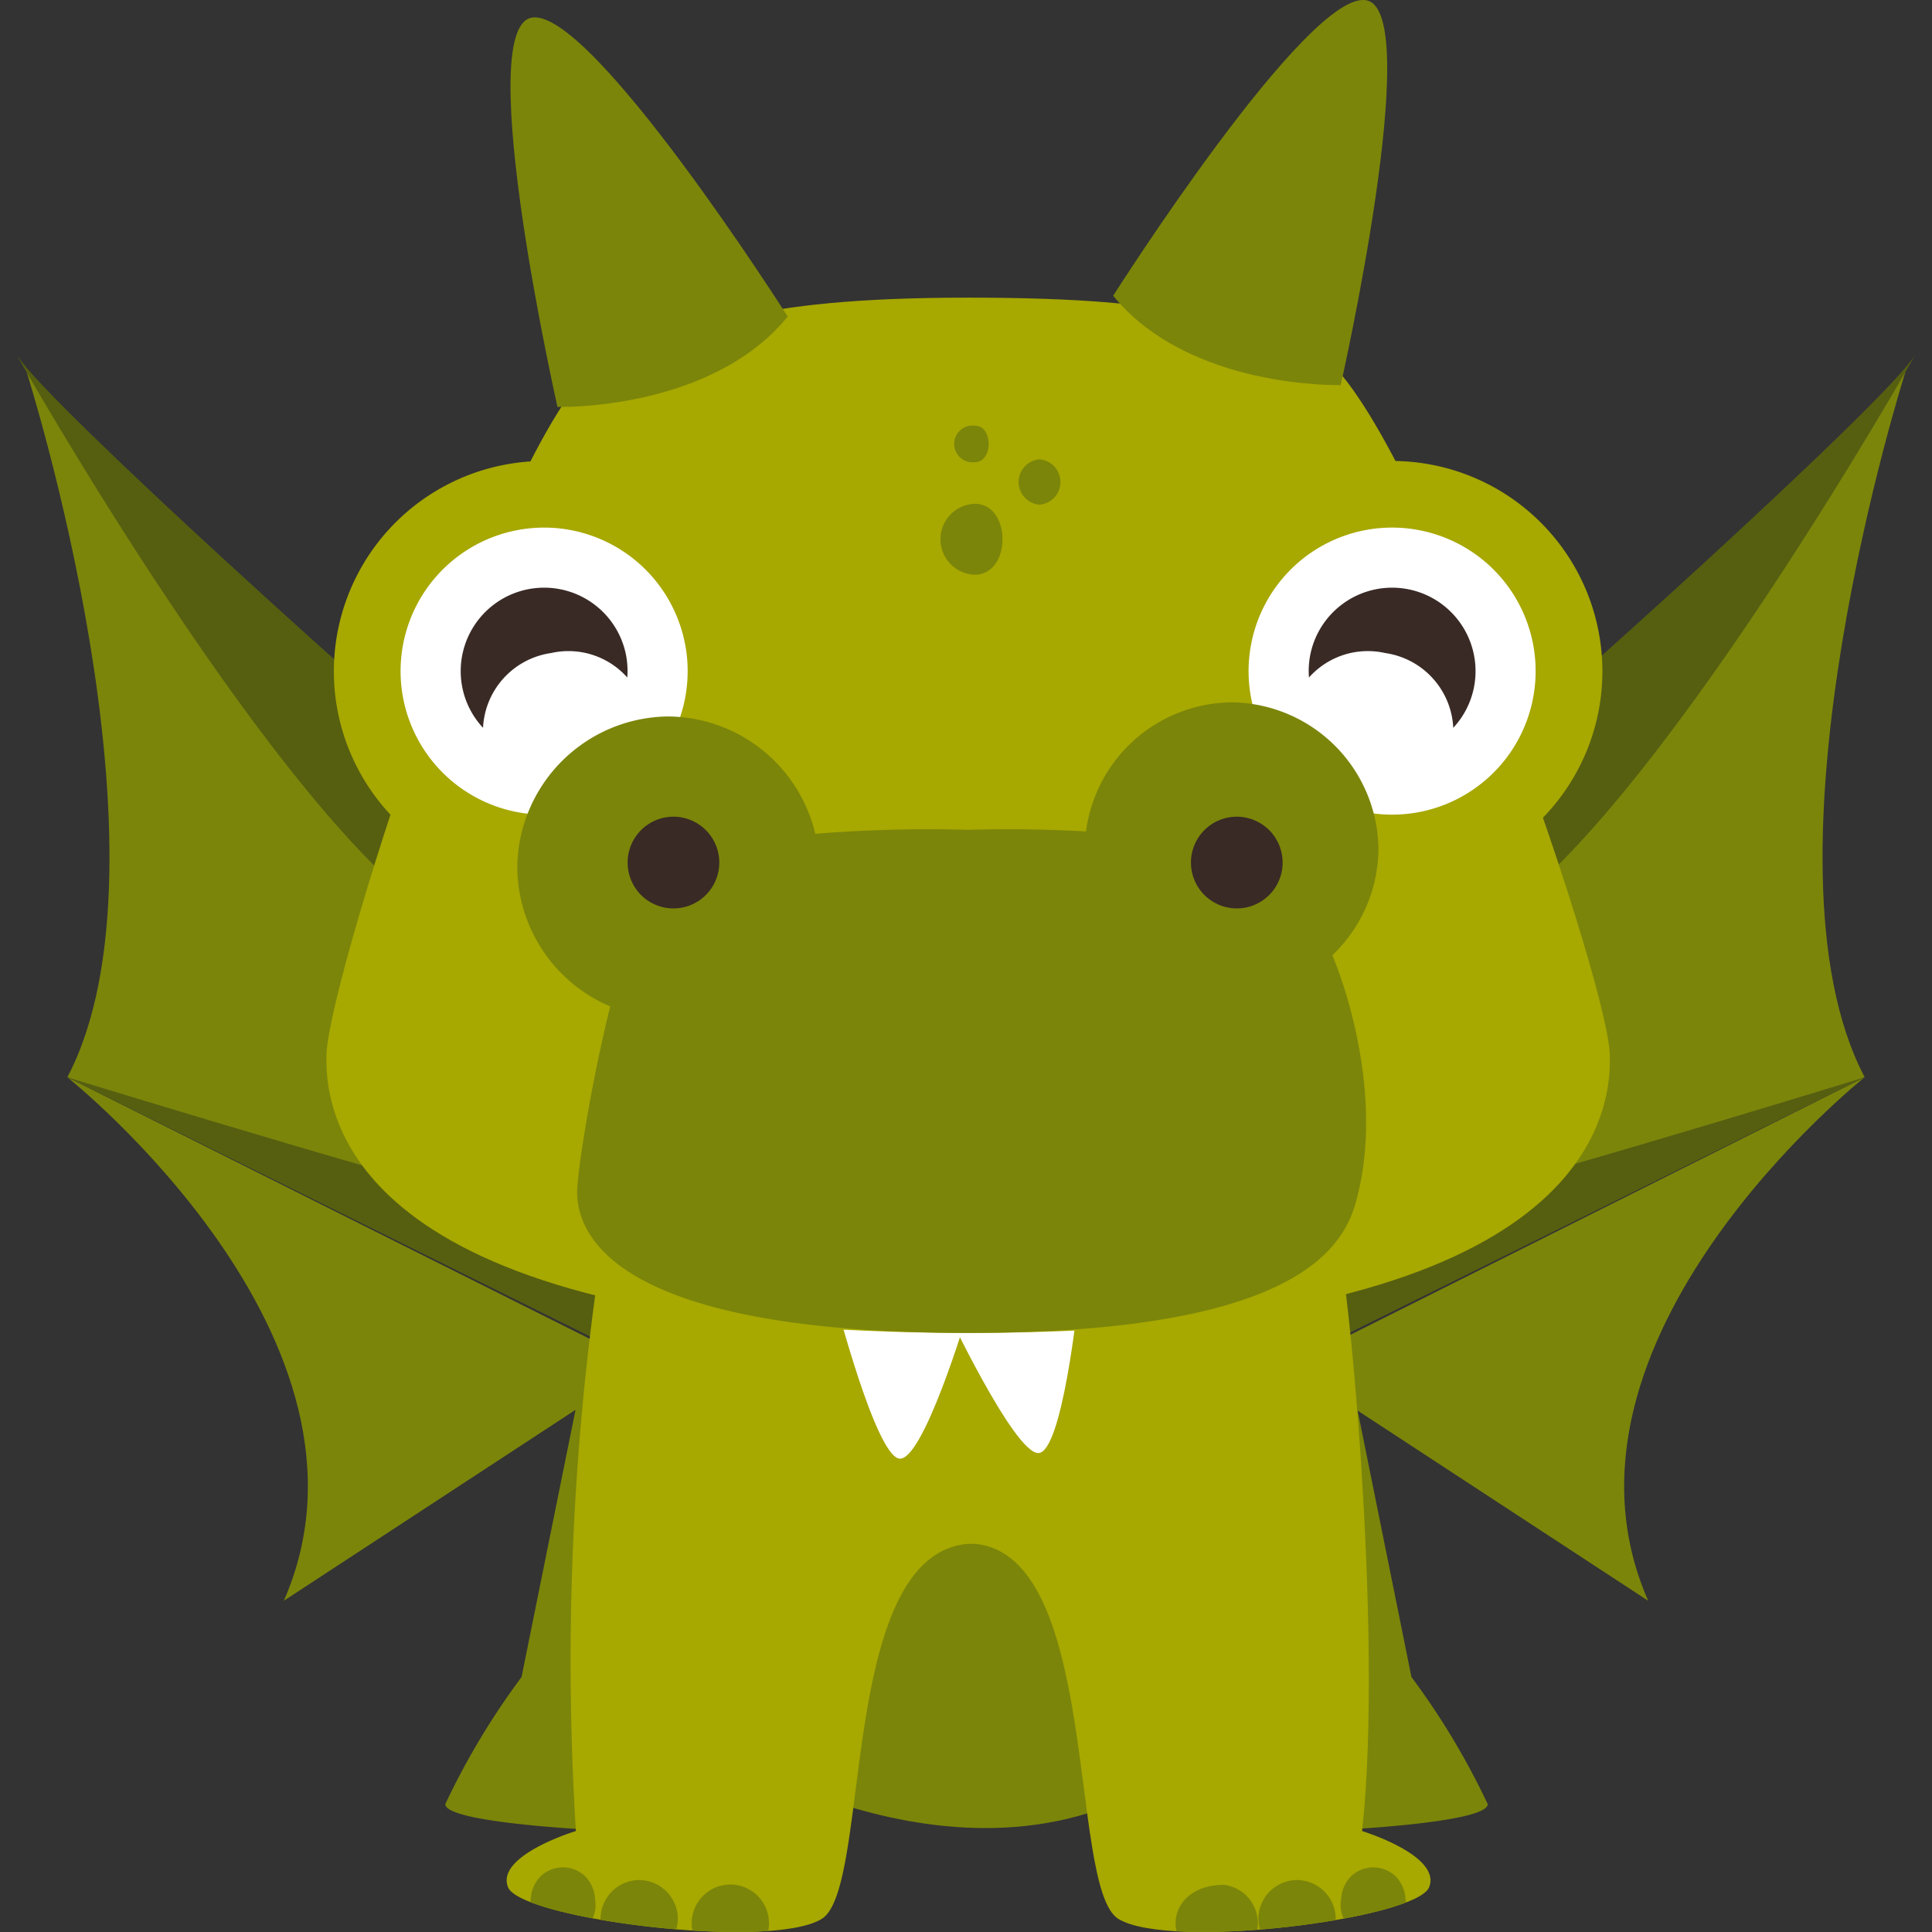<?xml version="1.0" encoding="UTF-8"?> <svg xmlns="http://www.w3.org/2000/svg" xmlns:xlink="http://www.w3.org/1999/xlink" width="50" height="50" viewBox="0 0 50 50"><rect x="0" y="0" width="50" height="50" fill="#333333" stroke="none"/><defs><clipPath id="clip-path"><path id="Caminho_647" data-name="Caminho 647" d="M168.868-319.621s-2.086.632-1.756,1.454,6.806,1.64,8.122.817.374-9.711,3.959-9.711v-7.814l-9.595-.188a70.645,70.645,0,0,0-.73,15.442" transform="translate(-167.077 335.063)" fill="none"></path></clipPath><clipPath id="clip-path-2"><path id="Caminho_652" data-name="Caminho 652" d="M182.257-334.875l1.234,7.814c3.454,0,2.568,8.889,3.883,9.711s7.718.006,8.047-.817-1.734-1.454-1.734-1.454c.564-5.084-.392-14.963-.687-15.442Z" transform="translate(-182.257 335.063)" fill="none"></path></clipPath><clipPath id="clip-path-3"><rect id="Retângulo_227" data-name="Retângulo 227" width="2.372" height="2.374" fill="none"></rect></clipPath><clipPath id="clip-icon27"><rect width="50" height="50"></rect></clipPath></defs><g id="icon27" clip-path="url(#clip-icon27)"><g id="Dragon" transform="translate(0 0)"><rect id="Retângulo_226" data-name="Retângulo 226" width="50" height="50" transform="translate(0 0)" fill="none"></rect><g id="Grupo_213" data-name="Grupo 213" transform="translate(0.434)"><path id="Caminho_632" data-name="Caminho 632" d="M210.67-340.823s-8.56,6.8-5.6,13.547l-9.3-6.087Z" transform="translate(-162.849 368.704)" fill="#7b850a"></path><path id="Caminho_633" data-name="Caminho 633" d="M212.56-366.7s-4.018,12.617-1.057,18.254L198.6-342.626s4.094-13.322,4.549-13.652S212.56-366.7,212.56-366.7" transform="translate(-163.681 376.321)" fill="#7b850a"></path><path id="Caminho_634" data-name="Caminho 634" d="M203.428-357.287c.493-.329,9.87-8.718,10.693-10.034,0,0-6.846,12.136-11.082,14.73" transform="translate(-164.989 376.506)" fill="#565f10"></path><path id="Caminho_635" data-name="Caminho 635" d="M197.863-337.475c.408.169,11.85-3.348,11.85-3.348l-17.2,8.53Z" transform="translate(-161.891 368.704)" fill="#565f10"></path><path id="Caminho_636" data-name="Caminho 636" d="M150.968-340.823s8.56,6.8,5.6,13.547l9.3-6.087Z" transform="translate(-149.657 368.704)" fill="#7b850a"></path><path id="Caminho_637" data-name="Caminho 637" d="M149.47-366.7s4.017,12.617,1.057,18.254l12.906,5.815s-4.094-13.322-4.549-13.652S149.47-366.7,149.47-366.7" transform="translate(-149.216 376.321)" fill="#7b850a"></path><path id="Caminho_638" data-name="Caminho 638" d="M159.8-357.287c-.493-.329-9.87-8.718-10.693-10.034,0,0,6.847,12.136,11.083,14.73" transform="translate(-149.11 376.506)" fill="#565f10"></path><path id="Caminho_639" data-name="Caminho 639" d="M162.818-337.475c-.408.169-11.85-3.348-11.85-3.348l17.2,8.53Z" transform="translate(-149.657 368.704)" fill="#565f10"></path><path id="Caminho_640" data-name="Caminho 640" d="M197.866-329.9l1.578,7.814a19.227,19.227,0,0,1,1.974,3.29c0,.493-3.948.673-3.948.673Z" transform="translate(-163.35 365.487)" fill="#7b850a"></path><path id="Caminho_641" data-name="Caminho 641" d="M168.38-329.9l-1.578,7.814a19.227,19.227,0,0,0-1.974,3.29c0,.493,3.948.673,3.948.673Z" transform="translate(-153.738 365.487)" fill="#7b850a"></path><path id="Caminho_642" data-name="Caminho 642" d="M175.076-319.542s7.23,4.516,12.488-.2l-2.742-8.175h-7.887Z" transform="translate(-156.756 364.903)" fill="#7b850a"></path><path id="Caminho_643" data-name="Caminho 643" d="M169.6-335.063a70.69,70.69,0,0,0-.73,15.442s-2.086.632-1.756,1.454,6.806,1.64,8.122.817.375-9.711,3.96-9.711v-7.814Z" transform="translate(-154.4 367.008)" fill="#a7a800"></path><g id="Grupo_204" data-name="Grupo 204" transform="translate(12.677 31.945)"><g id="Grupo_203" data-name="Grupo 203" clip-path="url(#clip-path)"><path id="Caminho_644" data-name="Caminho 644" d="M169.621-311.011a.907.907,0,0,0-.244-.589.835.835,0,0,0-.588-.243.838.838,0,0,0-.589.243.907.907,0,0,0-.244.589.761.761,0,0,0,.016.349,1.183,1.183,0,0,0,.272.442.767.767,0,0,0,1.091,0,2.926,2.926,0,0,0,.186-.241.79.79,0,0,0,.1-.551" transform="translate(-167.332 328.226)" fill="#7b850a"></path><path id="Caminho_645" data-name="Caminho 645" d="M171.523-311.38a1.009,1.009,0,0,0-1,1,1.009,1.009,0,0,0,1,1,1.008,1.008,0,0,0,1-1,1.008,1.008,0,0,0-1-1" transform="translate(-168.092 328.09)" fill="#7b850a"></path><path id="Caminho_646" data-name="Caminho 646" d="M174.731-311.2a1,1,0,0,0,0,1.984,1,1,0,1,0,0-1.984" transform="translate(-169.067 328.035)" fill="#7b850a"></path></g></g><path id="Caminho_648" data-name="Caminho 648" d="M193-335.063c.295.479,1.251,10.358.687,15.442,0,0,2.064.632,1.735,1.454s-6.731,1.64-8.047.817-.429-9.711-3.883-9.711l-1.234-7.814Z" transform="translate(-158.87 367.008)" fill="#a7a800"></path><g id="Grupo_206" data-name="Grupo 206" transform="translate(23.387 31.945)"><g id="Grupo_205" data-name="Grupo 205" clip-path="url(#clip-path-2)"><path id="Caminho_649" data-name="Caminho 649" d="M197.685-311.011a.907.907,0,0,1,.244-.589.835.835,0,0,1,.588-.243.837.837,0,0,1,.589.243.907.907,0,0,1,.244.589.751.751,0,0,1-.016.349,1.191,1.191,0,0,1-.272.442.768.768,0,0,1-1.092,0c-.063-.078-.13-.156-.186-.241a.79.79,0,0,1-.1-.551" transform="translate(-186.797 328.226)" fill="#7b850a"></path><path id="Caminho_650" data-name="Caminho 650" d="M195.654-311.38a1.008,1.008,0,0,1,1,1,1.008,1.008,0,0,1-1,1,1.008,1.008,0,0,1-1-1,1.008,1.008,0,0,1,1-1" transform="translate(-185.908 328.09)" fill="#7b850a"></path><path id="Caminho_651" data-name="Caminho 651" d="M192.871-311.2a1,1,0,0,1,0,1.984c-1.673,0-1.673-1.984,0-1.984" transform="translate(-185.013 328.035)" fill="#7b850a"></path></g></g><path id="Caminho_653" data-name="Caminho 653" d="M179.13-332.681s1.037,4.015,1.653,4.123,1.758-3.718,1.758-3.718Z" transform="translate(-157.949 366.306)" fill="#fff"></path><path id="Caminho_654" data-name="Caminho 654" d="M183.187-332.443s1.769,3.751,2.395,3.741,1.033-3.981,1.033-3.981Z" transform="translate(-159.144 366.307)" fill="#fff"></path><path id="Caminho_655" data-name="Caminho 655" d="M193.681-349.834c-.069-2.117-5.441-17.638-7.792-18.27s-2.936-1.317-8.814-1.317-6.861.85-9.212,1.481-7.325,15.989-7.395,18.105,1.323,7.206,16.607,7.206,16.676-5.09,16.607-7.206" transform="translate(-152.453 377.124)" fill="#a7a800"></path><path id="Caminho_656" data-name="Caminho 656" d="M191.934-358.983a5.442,5.442,0,0,0,4.362,6.341A5.442,5.442,0,0,0,202.637-357a5.442,5.442,0,0,0-4.362-6.341,5.441,5.441,0,0,0-6.341,4.362" transform="translate(-161.692 375.362)" fill="#a7a800"></path><path id="Caminho_657" data-name="Caminho 657" d="M194.354-357.948a3.715,3.715,0,0,0,2.977,4.328,3.714,3.714,0,0,0,4.328-2.977,3.713,3.713,0,0,0-2.977-4.328,3.714,3.714,0,0,0-4.328,2.977" transform="translate(-162.413 374.641)" fill="#fff"></path><path id="Caminho_658" data-name="Caminho 658" d="M198.48-357.091a2.037,2.037,0,0,0-1.975.633,2.194,2.194,0,0,1,.028-.558,2.16,2.16,0,0,1,2.516-1.731,2.16,2.16,0,0,1,1.731,2.516,2.145,2.145,0,0,1-.541,1.075,2.055,2.055,0,0,0-1.759-1.935" transform="translate(-163.063 373.992)" fill="#392a25"></path><path id="Caminho_659" data-name="Caminho 659" d="M171.534-358.983a5.442,5.442,0,0,1-4.362,6.341A5.442,5.442,0,0,1,160.831-357a5.442,5.442,0,0,1,4.362-6.341,5.441,5.441,0,0,1,6.341,4.362" transform="translate(-152.534 375.362)" fill="#a7a800"></path><path id="Caminho_660" data-name="Caminho 660" d="M170.556-357.948a3.715,3.715,0,0,1-2.977,4.328,3.715,3.715,0,0,1-4.329-2.977,3.714,3.714,0,0,1,2.978-4.328,3.714,3.714,0,0,1,4.327,2.977" transform="translate(-153.255 374.641)" fill="#fff"></path><path id="Caminho_661" data-name="Caminho 661" d="M167.73-357.091a2.036,2.036,0,0,1,1.974.633,2.2,2.2,0,0,0-.028-.558,2.16,2.16,0,0,0-2.516-1.731,2.16,2.16,0,0,0-1.731,2.516,2.145,2.145,0,0,0,.542,1.075,2.055,2.055,0,0,1,1.759-1.935" transform="translate(-153.904 373.992)" fill="#392a25"></path><path id="Caminho_662" data-name="Caminho 662" d="M189.9-340.594c.817-3.584-1.284-8.434-2.716-8.759a36.368,36.368,0,0,0-7.4-.547,36.376,36.376,0,0,0-7.4.547c-1.432.325-2.674,7.668-2.716,8.759s.805,3.714,10.116,3.714,9.873-2.65,10.116-3.714" transform="translate(-155.163 371.376)" fill="#7b850a"></path><path id="Caminho_663" data-name="Caminho 663" d="M171.377-354.059a3.945,3.945,0,0,0-3.909,3.908,3.945,3.945,0,0,0,3.909,3.908,3.944,3.944,0,0,0,3.908-3.908,3.944,3.944,0,0,0-3.908-3.908" transform="translate(-154.515 372.601)" fill="#7b850a"></path><path id="Caminho_664" data-name="Caminho 664" d="M192.084-354.576a3.838,3.838,0,0,0-3.8,3.8,3.838,3.838,0,0,0,3.8,3.8,3.838,3.838,0,0,0,3.8-3.8,3.838,3.838,0,0,0-3.8-3.8" transform="translate(-160.644 372.753)" fill="#7b850a"></path><g id="Grupo_209" data-name="Grupo 209" transform="translate(30.388 21.136)" style="mix-blend-mode: soft-light;isolation: isolate"><g id="Grupo_208" data-name="Grupo 208"><g id="Grupo_207" data-name="Grupo 207" clip-path="url(#clip-path-3)"><path id="Caminho_665" data-name="Caminho 665" d="M194.551-349.195a1.186,1.186,0,0,1-1.186,1.187,1.187,1.187,0,0,1-1.186-1.187,1.187,1.187,0,0,1,1.186-1.187,1.187,1.187,0,0,1,1.186,1.188" transform="translate(-192.179 350.382)" fill="#392a25"></path></g></g></g><g id="Grupo_212" data-name="Grupo 212" transform="translate(15.809 21.136)" style="mix-blend-mode: soft-light;isolation: isolate"><g id="Grupo_211" data-name="Grupo 211"><g id="Grupo_210" data-name="Grupo 210" clip-path="url(#clip-path-3)"><path id="Caminho_666" data-name="Caminho 666" d="M173.888-349.195a1.187,1.187,0,0,1-1.186,1.187,1.186,1.186,0,0,1-1.186-1.187,1.187,1.187,0,0,1,1.186-1.187,1.187,1.187,0,0,1,1.186,1.188" transform="translate(-171.516 350.382)" fill="#392a25"></path></g></g></g><path id="Caminho_667" data-name="Caminho 667" d="M189.325-372.684s5.071-7.983,6.567-7.645-.677,9.955-.677,9.955-3.911.113-5.89-2.311" transform="translate(-160.951 380.339)" fill="#7b850a"></path><path id="Caminho_668" data-name="Caminho 668" d="M174.394-371.958s-5.131-8.075-6.643-7.733.684,10.071.684,10.071,3.957.114,5.959-2.338" transform="translate(-154.442 380.151)" fill="#7b850a"></path><path id="Caminho_669" data-name="Caminho 669" d="M183.876-361.86a.918.918,0,0,0,0,1.835c.956,0,.956-1.835,0-1.835" transform="translate(-159.083 374.898)" fill="#7b850a"></path><path id="Caminho_670" data-name="Caminho 670" d="M186.4-363.49a.589.589,0,0,0,0,1.174.589.589,0,0,0,0-1.174" transform="translate(-159.931 375.378)" fill="#7b850a"></path><path id="Caminho_671" data-name="Caminho 671" d="M184.026-364.726a.476.476,0,1,0,0,.945c.478,0,.478-.945,0-.945" transform="translate(-159.232 375.742)" fill="#7b850a"></path></g></g></g></svg> 
